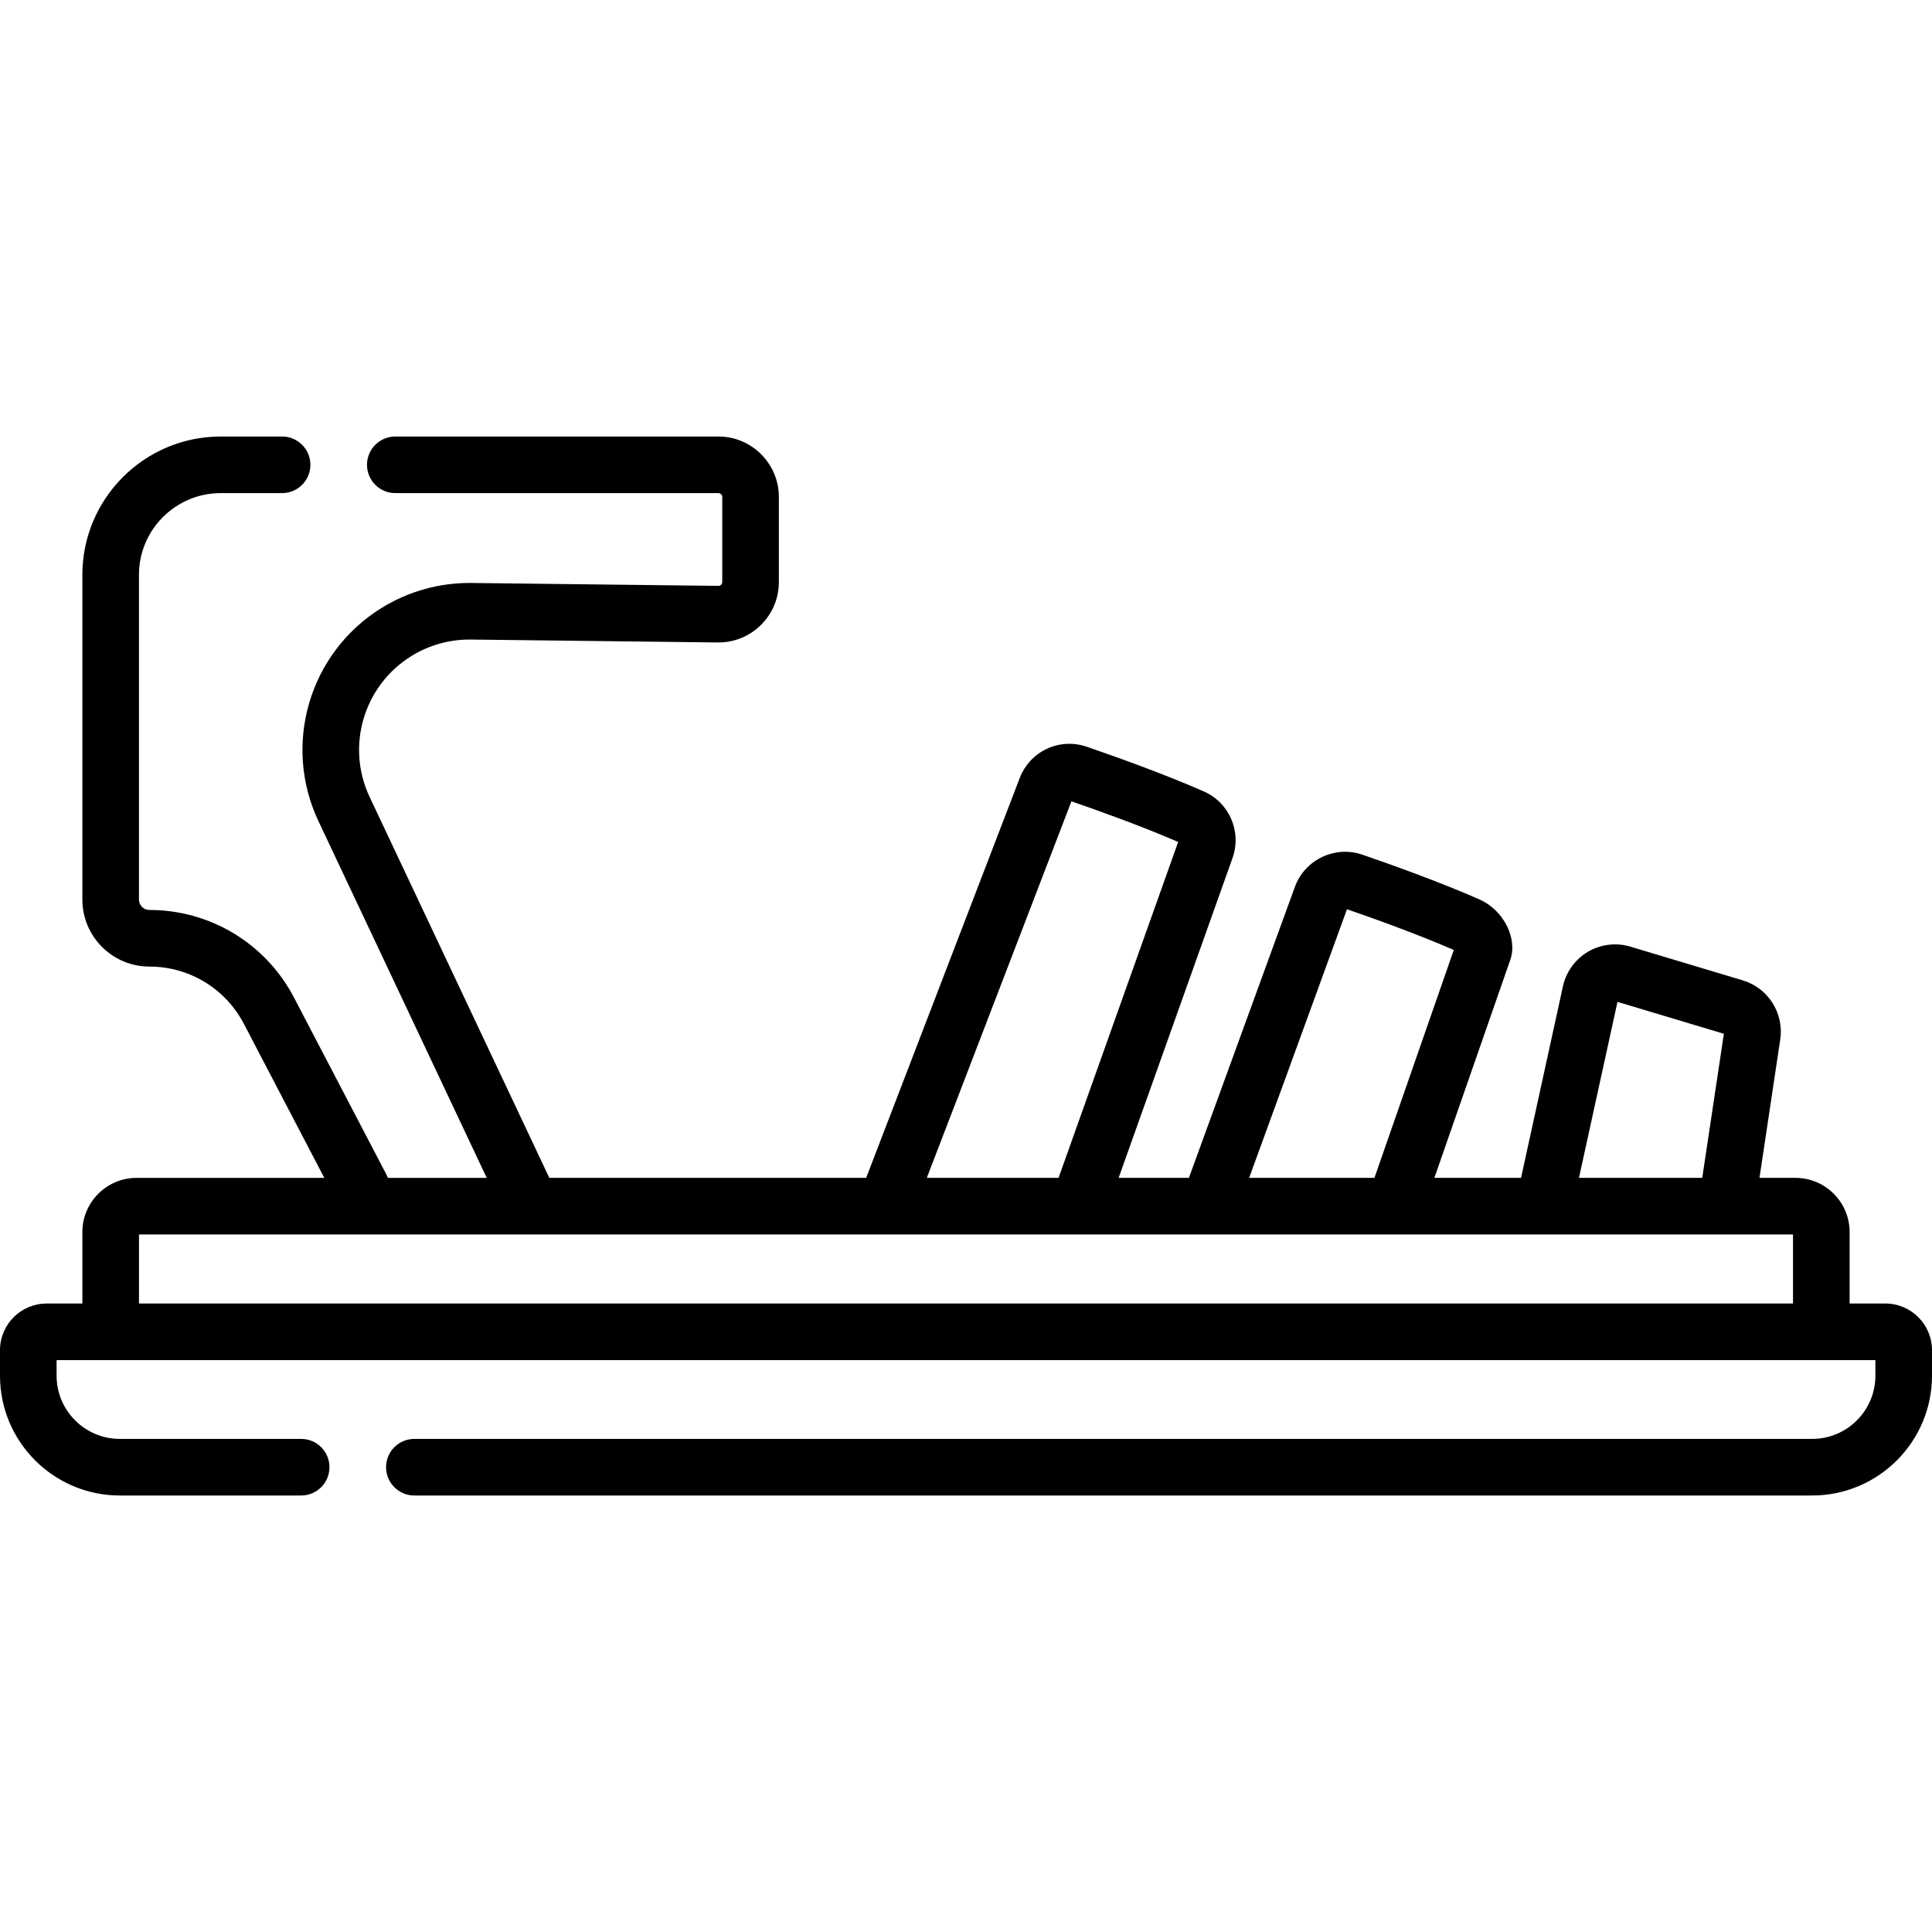 <svg id="Capa_1" enable-background="new 0 0 512 512" height="512" viewBox="0 0 512 512" width="512" xmlns="http://www.w3.org/2000/svg"><g><path d="m499.628 345.442h-9.459v-18.939c0-7.916-6.439-14.356-14.355-14.356h-9.533l5.508-36.718c1.033-6.897-3.225-13.608-9.903-15.611l-29.841-8.953c-3.752-1.124-7.84-.631-11.215 1.355-3.377 1.987-5.793 5.321-6.631 9.149l-11.108 50.779h-22.966l20.122-57.794c1.992-5.728-1.829-13.206-8.178-16.001-10.813-4.762-24.097-9.476-31.052-11.862-7.231-2.483-15.235 1.341-17.849 8.519l-28.094 77.139h-18.622l30.125-84.608c2.582-6.996-.725-14.805-7.552-17.806-10.834-4.761-24.095-9.463-31.036-11.843-7.213-2.473-15.012 1.17-17.746 8.294l-40.697 105.963h-83.968l-47.618-100.94c-6.337-13.432-1.604-29.475 11.011-37.316 4.742-2.948 10.207-4.472 15.784-4.405l65.442.77c4.291.056 8.381-1.593 11.45-4.625 3.069-3.034 4.76-7.081 4.76-11.396v-22.535c0-8.835-7.188-16.022-16.023-16.022h-85.624c-4.143 0-7.5 3.358-7.5 7.5s3.357 7.5 7.5 7.5h85.624c.564 0 1.023.459 1.023 1.022v22.535c0 .353-.165.59-.304.728-.139.137-.393.309-.731.295l-65.442-.77c-8.423-.089-16.706 2.206-23.88 6.666-19.083 11.863-26.244 36.133-16.657 56.455l44.599 94.54h-26.177c-.097-.247-.207-.492-.333-.732l-24.555-47.032c-7.483-14.334-22.177-23.239-38.348-23.239-1.517 0-2.75-1.234-2.75-2.75v-86.062c0-11.941 9.714-21.655 21.654-21.655h16.276c4.143 0 7.5-3.358 7.5-7.5s-3.357-7.5-7.5-7.5h-16.274c-20.211 0-36.654 16.443-36.654 36.655v86.062c0 9.788 7.963 17.751 17.75 17.751 10.563 0 20.162 5.817 25.051 15.181l21.313 40.823h-49.758c-7.916 0-14.355 6.44-14.355 14.356v18.939h-9.459c-6.823-.006-12.373 5.543-12.373 12.365v6.763c0 17.506 14.241 31.747 31.747 31.747h48.065c4.143 0 7.5-3.358 7.5-7.5s-3.357-7.5-7.5-7.5h-48.065c-9.234 0-16.747-7.513-16.747-16.747v-4.134h482v4.134c0 9.235-7.513 16.747-16.747 16.747h-370.44c-4.143 0-7.5 3.358-7.5 7.5s3.357 7.5 7.5 7.5h370.44c17.506 0 31.747-14.242 31.747-31.747v-6.763c0-6.822-5.55-12.371-12.372-12.371zm-70.98-79.935 28.191 8.458-5.727 38.183h-32.667zm-71.683-24.548c6.74 2.324 18.538 6.539 28.305 10.791l-21.028 60.397h-33.204zm-73.025-28.599c6.724 2.317 18.5 6.521 28.284 10.771l-31.694 89.016h-34.916zm-247.109 114.787h438.338v18.294h-438.338z"/></g></svg>